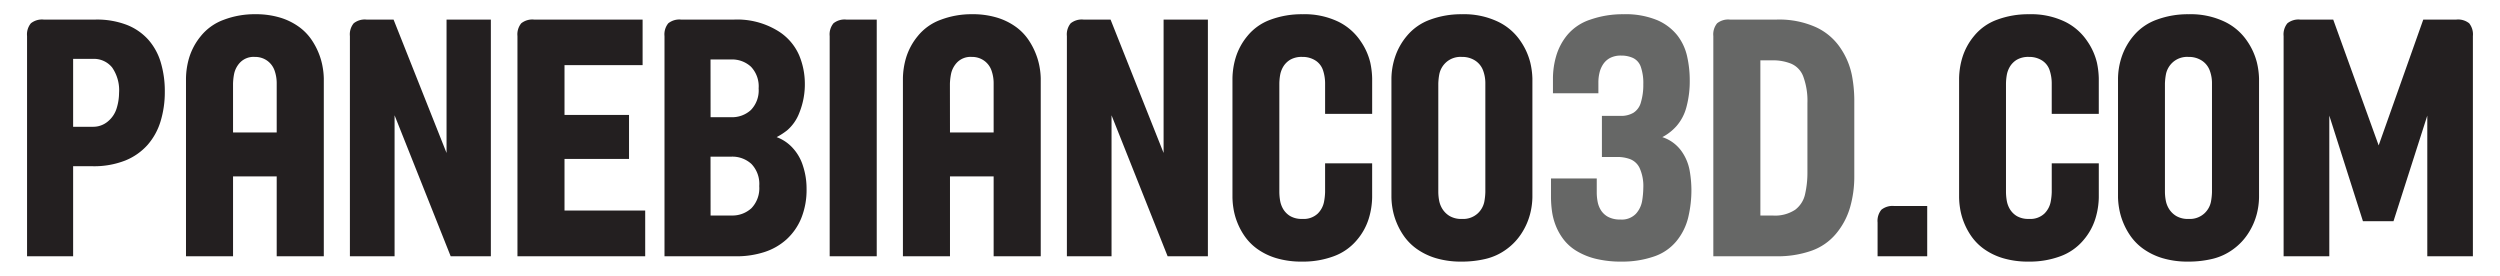 <svg id="fa9eb746-ac93-47d8-97dc-aced208a4185" data-name="Layer 1" xmlns="http://www.w3.org/2000/svg" viewBox="0 0 226.488 24.992"><defs><style>.fbe70ee2-0139-4e96-a70e-39575a3c0c55{fill:#231f20;}.bb2827d1-4907-4535-a7cb-3c8942158696{fill:#666766;}</style></defs><title>p3d-logo-bw</title><path class="fbe70ee2-0139-4e96-a70e-39575a3c0c55" d="M2.451,23.218V3.267A1.581,1.581,0,0,1,2.8,2.11a1.608,1.608,0,0,1,1.15-.337H8.662a7.54,7.54,0,0,1,2.812.476A5.122,5.122,0,0,1,13.43,3.59a5.454,5.454,0,0,1,1.135,2.065,9.071,9.071,0,0,1,.366,2.651,9.053,9.053,0,0,1-.381,2.674,5.788,5.788,0,0,1-1.179,2.146,5.428,5.428,0,0,1-2.036,1.421,7.708,7.708,0,0,1-2.952.512H6.625v8.159ZM6.625,11.485H8.413a2.05,2.05,0,0,0,1.369-.491,2.468,2.468,0,0,0,.791-1.2,4.764,4.764,0,0,0,.213-1.37,3.614,3.614,0,0,0-.63-2.314,2.12,2.12,0,0,0-1.743-.776H6.625Z"/><path class="fbe70ee2-0139-4e96-a70e-39575a3c0c55" d="M16.85,23.218V7.105a6.915,6.915,0,0,1,.278-1.846A5.7,5.7,0,0,1,18.19,3.275a4.759,4.759,0,0,1,2.095-1.487,7.832,7.832,0,0,1,2.805-.5,7.606,7.606,0,0,1,2.315.315,5.784,5.784,0,0,1,1.677.827,4.737,4.737,0,0,1,1.128,1.15,6.4,6.4,0,0,1,.681,1.282A6.115,6.115,0,0,1,29.235,6.1a6.449,6.449,0,0,1,.1,1V23.218H25.068V15.982H21.113v7.236ZM21.113,12h3.955V7.589a3.476,3.476,0,0,0-.205-1.231,1.844,1.844,0,0,0-.674-.872,1.868,1.868,0,0,0-1.1-.329,1.7,1.7,0,0,0-1.333.5,2.125,2.125,0,0,0-.549,1.048,5.248,5.248,0,0,0-.095.879Z"/><path class="fbe70ee2-0139-4e96-a70e-39575a3c0c55" d="M31.7,23.218V3.267a1.581,1.581,0,0,1,.344-1.157,1.608,1.608,0,0,1,1.15-.337h2.461l4.8,12.085V1.773h4.014V23.218H40.83L35.747,10.445V23.218Z"/><path class="fbe70ee2-0139-4e96-a70e-39575a3c0c55" d="M46.879,23.218V3.267a1.581,1.581,0,0,1,.345-1.157,1.605,1.605,0,0,1,1.149-.337h9.844V5.9H51.142v4.512h5.845V14.4H51.142v4.673h7.31v4.145Z"/><path class="fbe70ee2-0139-4e96-a70e-39575a3c0c55" d="M60.2,23.218V3.267a1.586,1.586,0,0,1,.344-1.157,1.61,1.61,0,0,1,1.15-.337h4.834a7.025,7.025,0,0,1,3.845.967A4.863,4.863,0,0,1,72.4,5.01a6.674,6.674,0,0,1,.513,2.432,6.886,6.886,0,0,1-.5,2.783A3.926,3.926,0,0,1,71.32,11.8a6.223,6.223,0,0,1-.959.623,3.689,3.689,0,0,1,1.413.937,4.265,4.265,0,0,1,.967,1.655,6.573,6.573,0,0,1,.33,2.08,6.83,6.83,0,0,1-.484,2.681,5.336,5.336,0,0,1-1.333,1.912,5.515,5.515,0,0,1-2.014,1.15,8.156,8.156,0,0,1-2.541.38Zm4.175-12.6h1.86a2.52,2.52,0,0,0,1.794-.652,2.556,2.556,0,0,0,.7-1.956,2.575,2.575,0,0,0-.7-1.97,2.52,2.52,0,0,0-1.794-.652H64.37Zm0,8.906h1.889a2.555,2.555,0,0,0,1.809-.659,2.611,2.611,0,0,0,.711-2.007,2.611,2.611,0,0,0-.711-2.007,2.555,2.555,0,0,0-1.809-.659H64.37Z"/><path class="fbe70ee2-0139-4e96-a70e-39575a3c0c55" d="M75.165,23.218V3.267A1.581,1.581,0,0,1,75.51,2.11a1.608,1.608,0,0,1,1.15-.337h2.768V23.218Z"/><path class="fbe70ee2-0139-4e96-a70e-39575a3c0c55" d="M81.8,23.218V7.105a6.879,6.879,0,0,1,.279-1.846,5.662,5.662,0,0,1,1.062-1.984,4.751,4.751,0,0,1,2.094-1.487,7.832,7.832,0,0,1,2.8-.5,7.6,7.6,0,0,1,2.315.315,5.784,5.784,0,0,1,1.677.827,4.737,4.737,0,0,1,1.128,1.15,6.4,6.4,0,0,1,.681,1.282A6.115,6.115,0,0,1,94.186,6.1a6.449,6.449,0,0,1,.1,1V23.218H90.019V15.982H86.064v7.236ZM86.064,12h3.955V7.589a3.454,3.454,0,0,0-.205-1.231,1.838,1.838,0,0,0-.674-.872,1.866,1.866,0,0,0-1.1-.329,1.7,1.7,0,0,0-1.333.5,2.133,2.133,0,0,0-.549,1.048,5.356,5.356,0,0,0-.1.879Z"/><path class="fbe70ee2-0139-4e96-a70e-39575a3c0c55" d="M96.655,23.218V3.267A1.581,1.581,0,0,1,97,2.11a1.608,1.608,0,0,1,1.15-.337h2.461l4.805,12.085V1.773h4.013V23.218h-3.647L100.7,10.445V23.218Z"/><path class="fbe70ee2-0139-4e96-a70e-39575a3c0c55" d="M117.983,23.7a7.934,7.934,0,0,1-2.366-.315,5.829,5.829,0,0,1-1.706-.828,4.81,4.81,0,0,1-1.143-1.15,6.089,6.089,0,0,1-.688-1.289,5.889,5.889,0,0,1-.337-1.245,6.97,6.97,0,0,1-.088-1V7.105a6.9,6.9,0,0,1,.285-1.86,5.648,5.648,0,0,1,1.077-1.992,4.793,4.793,0,0,1,2.095-1.473,8.093,8.093,0,0,1,2.871-.49,7.058,7.058,0,0,1,3.274.681,5.176,5.176,0,0,1,2.014,1.765,5.743,5.743,0,0,1,.872,1.941,7.672,7.672,0,0,1,.168,1.428v3.208h-4.263V7.589a3.8,3.8,0,0,0-.19-1.224,1.66,1.66,0,0,0-.689-.886,2.133,2.133,0,0,0-1.186-.322,2.057,2.057,0,0,0-1.1.256,1.86,1.86,0,0,0-.63.63,2.247,2.247,0,0,0-.285.791,4.874,4.874,0,0,0-.066.755V17.4a4.862,4.862,0,0,0,.066.754,2.24,2.24,0,0,0,.285.791,1.86,1.86,0,0,0,.63.63,2.057,2.057,0,0,0,1.1.257,1.851,1.851,0,0,0,1.4-.484,2.046,2.046,0,0,0,.564-1.047,5.336,5.336,0,0,0,.1-.9V14.8h4.263v3.076a6.962,6.962,0,0,1-.293,1.882,5.474,5.474,0,0,1-1.106,2.007,4.935,4.935,0,0,1-2.1,1.457A7.975,7.975,0,0,1,117.983,23.7Z"/><path class="fbe70ee2-0139-4e96-a70e-39575a3c0c55" d="M132.441,23.7a7.934,7.934,0,0,1-2.366-.315,5.955,5.955,0,0,1-1.714-.828,4.9,4.9,0,0,1-1.157-1.15,6.172,6.172,0,0,1-.7-1.289,6.033,6.033,0,0,1-.352-1.245,6.557,6.557,0,0,1-.095-1V7.105a6.443,6.443,0,0,1,.315-1.9,5.822,5.822,0,0,1,1.106-1.977A4.878,4.878,0,0,1,129.57,1.78a8.093,8.093,0,0,1,2.871-.49,7.157,7.157,0,0,1,3.281.681,5.132,5.132,0,0,1,2.029,1.75,6.01,6.01,0,0,1,.886,1.949,7.08,7.08,0,0,1,.191,1.435V17.872a6.462,6.462,0,0,1-.205,1.5,5.933,5.933,0,0,1-.74,1.707,5.335,5.335,0,0,1-1.392,1.494,5.227,5.227,0,0,1-1.889.879A9.194,9.194,0,0,1,132.441,23.7Zm0-3.867a1.942,1.942,0,0,0,1.435-.5,1.975,1.975,0,0,0,.594-1.048,5.484,5.484,0,0,0,.095-.886V7.589a3.29,3.29,0,0,0-.22-1.246,1.824,1.824,0,0,0-.718-.864,2.133,2.133,0,0,0-1.186-.322,1.952,1.952,0,0,0-1.443.5,1.989,1.989,0,0,0-.6,1.048,5.356,5.356,0,0,0-.095.879V17.4a4.476,4.476,0,0,0,.073.754,2.192,2.192,0,0,0,.308.791,1.97,1.97,0,0,0,.652.63A2.093,2.093,0,0,0,132.441,19.835Z"/><path class="bb2827d1-4907-4535-a7cb-3c8942158696" d="M146.928,23.7a9.633,9.633,0,0,1-2.366-.257,6.231,6.231,0,0,1-1.721-.7,4.275,4.275,0,0,1-1.164-1.018,5.2,5.2,0,0,1-.711-1.231,5.623,5.623,0,0,1-.359-1.326,9.377,9.377,0,0,1-.095-1.3v-1.7h4.146v1.289a4.461,4.461,0,0,0,.08.82,2.232,2.232,0,0,0,.308.784,1.75,1.75,0,0,0,.652.593,2.3,2.3,0,0,0,1.113.234,1.763,1.763,0,0,0,1.4-.527,2.316,2.316,0,0,0,.564-1.194,7.689,7.689,0,0,0,.1-1.135,3.965,3.965,0,0,0-.329-1.8,1.589,1.589,0,0,0-.879-.82,3.314,3.314,0,0,0-1.091-.191h-1.451V10.5h1.714a2.209,2.209,0,0,0,1.136-.279,1.605,1.605,0,0,0,.688-.967,5.471,5.471,0,0,0,.212-1.611,4.46,4.46,0,0,0-.227-1.589,1.383,1.383,0,0,0-.7-.8,2.545,2.545,0,0,0-1.076-.219,2.1,2.1,0,0,0-1,.212,1.726,1.726,0,0,0-.629.564,2.374,2.374,0,0,0-.337.784,3.723,3.723,0,0,0-.1.871v.982h-4.116V7.076a7.343,7.343,0,0,1,.286-1.978,5.341,5.341,0,0,1,1.018-1.933,4.567,4.567,0,0,1,2.094-1.392,8.847,8.847,0,0,1,2.974-.483,7.5,7.5,0,0,1,3.069.534,4.693,4.693,0,0,1,1.831,1.385,4.8,4.8,0,0,1,.886,1.911,9.884,9.884,0,0,1,.235,2.132,8.974,8.974,0,0,1-.3,2.446,4.238,4.238,0,0,1-.886,1.706,4.514,4.514,0,0,1-1.3,1.019,3.443,3.443,0,0,1,1.736,1.267,4.361,4.361,0,0,1,.747,1.794,10.528,10.528,0,0,1,.154,1.7,10.674,10.674,0,0,1-.286,2.5,5.373,5.373,0,0,1-1.069,2.16,4.482,4.482,0,0,1-2.1,1.414A8.772,8.772,0,0,1,146.928,23.7Z"/><path class="bb2827d1-4907-4535-a7cb-3c8942158696" d="M155.219,23.218V3.267a1.586,1.586,0,0,1,.344-1.157,1.61,1.61,0,0,1,1.15-.337h4.263a8.115,8.115,0,0,1,3.56.7,5.372,5.372,0,0,1,2.241,1.941,6.722,6.722,0,0,1,1,2.424,12.289,12.289,0,0,1,.213,2.154v6.987a10.034,10.034,0,0,1-.381,2.8,6.558,6.558,0,0,1-1.267,2.388,5.1,5.1,0,0,1-2.264,1.56,9.209,9.209,0,0,1-3.1.49Zm4.263-3.691h1.142A3.3,3.3,0,0,0,162.639,19a2.411,2.411,0,0,0,.9-1.443,8.7,8.7,0,0,0,.205-1.9V9.332a6.345,6.345,0,0,0-.367-2.373,2.024,2.024,0,0,0-1.12-1.194,4.384,4.384,0,0,0-1.634-.3h-1.142Z"/><path class="fbe70ee2-0139-4e96-a70e-39575a3c0c55" d="M170.1,23.218V20.157A1.584,1.584,0,0,1,170.446,19a1.61,1.61,0,0,1,1.15-.337h3v4.555Z"/><path class="fbe70ee2-0139-4e96-a70e-39575a3c0c55" d="M183.813,23.7a7.934,7.934,0,0,1-2.366-.315,5.829,5.829,0,0,1-1.706-.828,4.81,4.81,0,0,1-1.143-1.15,6.089,6.089,0,0,1-.688-1.289,5.889,5.889,0,0,1-.337-1.245,6.97,6.97,0,0,1-.088-1V7.105a6.9,6.9,0,0,1,.285-1.86,5.648,5.648,0,0,1,1.077-1.992,4.793,4.793,0,0,1,2.095-1.473,8.093,8.093,0,0,1,2.871-.49,7.055,7.055,0,0,1,3.274.681A5.176,5.176,0,0,1,189.1,3.736a5.743,5.743,0,0,1,.872,1.941,7.672,7.672,0,0,1,.168,1.428v3.208h-4.263V7.589a3.8,3.8,0,0,0-.19-1.224A1.66,1.66,0,0,0,185,5.479a2.133,2.133,0,0,0-1.186-.322,2.057,2.057,0,0,0-1.1.256,1.86,1.86,0,0,0-.63.63,2.247,2.247,0,0,0-.285.791,4.874,4.874,0,0,0-.066.755V17.4a4.862,4.862,0,0,0,.066.754,2.24,2.24,0,0,0,.285.791,1.86,1.86,0,0,0,.63.63,2.057,2.057,0,0,0,1.1.257,1.851,1.851,0,0,0,1.4-.484,2.046,2.046,0,0,0,.564-1.047,5.336,5.336,0,0,0,.1-.9V14.8h4.263v3.076a6.962,6.962,0,0,1-.293,1.882,5.474,5.474,0,0,1-1.106,2.007,4.935,4.935,0,0,1-2.1,1.457A7.975,7.975,0,0,1,183.813,23.7Z"/><path class="fbe70ee2-0139-4e96-a70e-39575a3c0c55" d="M198.271,23.7a7.934,7.934,0,0,1-2.366-.315,5.955,5.955,0,0,1-1.714-.828,4.9,4.9,0,0,1-1.157-1.15,6.172,6.172,0,0,1-.7-1.289,6.033,6.033,0,0,1-.352-1.245,6.557,6.557,0,0,1-.1-1V7.105a6.443,6.443,0,0,1,.315-1.9,5.822,5.822,0,0,1,1.106-1.977A4.878,4.878,0,0,1,195.4,1.78a8.093,8.093,0,0,1,2.871-.49,7.154,7.154,0,0,1,3.281.681,5.132,5.132,0,0,1,2.029,1.75,6.01,6.01,0,0,1,.886,1.949,7.08,7.08,0,0,1,.191,1.435V17.872a6.462,6.462,0,0,1-.2,1.5,5.933,5.933,0,0,1-.74,1.707,5.321,5.321,0,0,1-1.392,1.494,5.227,5.227,0,0,1-1.889.879A9.194,9.194,0,0,1,198.271,23.7Zm0-3.867a1.942,1.942,0,0,0,1.435-.5,1.968,1.968,0,0,0,.594-1.048,5.484,5.484,0,0,0,.095-.886V7.589a3.29,3.29,0,0,0-.22-1.246,1.818,1.818,0,0,0-.718-.864,2.133,2.133,0,0,0-1.186-.322,1.952,1.952,0,0,0-1.443.5,1.989,1.989,0,0,0-.6,1.048,5.356,5.356,0,0,0-.095.879V17.4a4.383,4.383,0,0,0,.074.754,2.172,2.172,0,0,0,.307.791,1.97,1.97,0,0,0,.652.63A2.093,2.093,0,0,0,198.271,19.835Z"/><path class="fbe70ee2-0139-4e96-a70e-39575a3c0c55" d="M206.884,23.218V3.267a1.586,1.586,0,0,1,.344-1.157,1.61,1.61,0,0,1,1.15-.337h3l4.117,11.4,4.042-11.4h3a1.607,1.607,0,0,1,1.158.337,1.609,1.609,0,0,1,.337,1.157V23.218h-4.131V10.474l-3.062,9.566h-2.768l-3.047-9.566V23.218Z"/></svg>